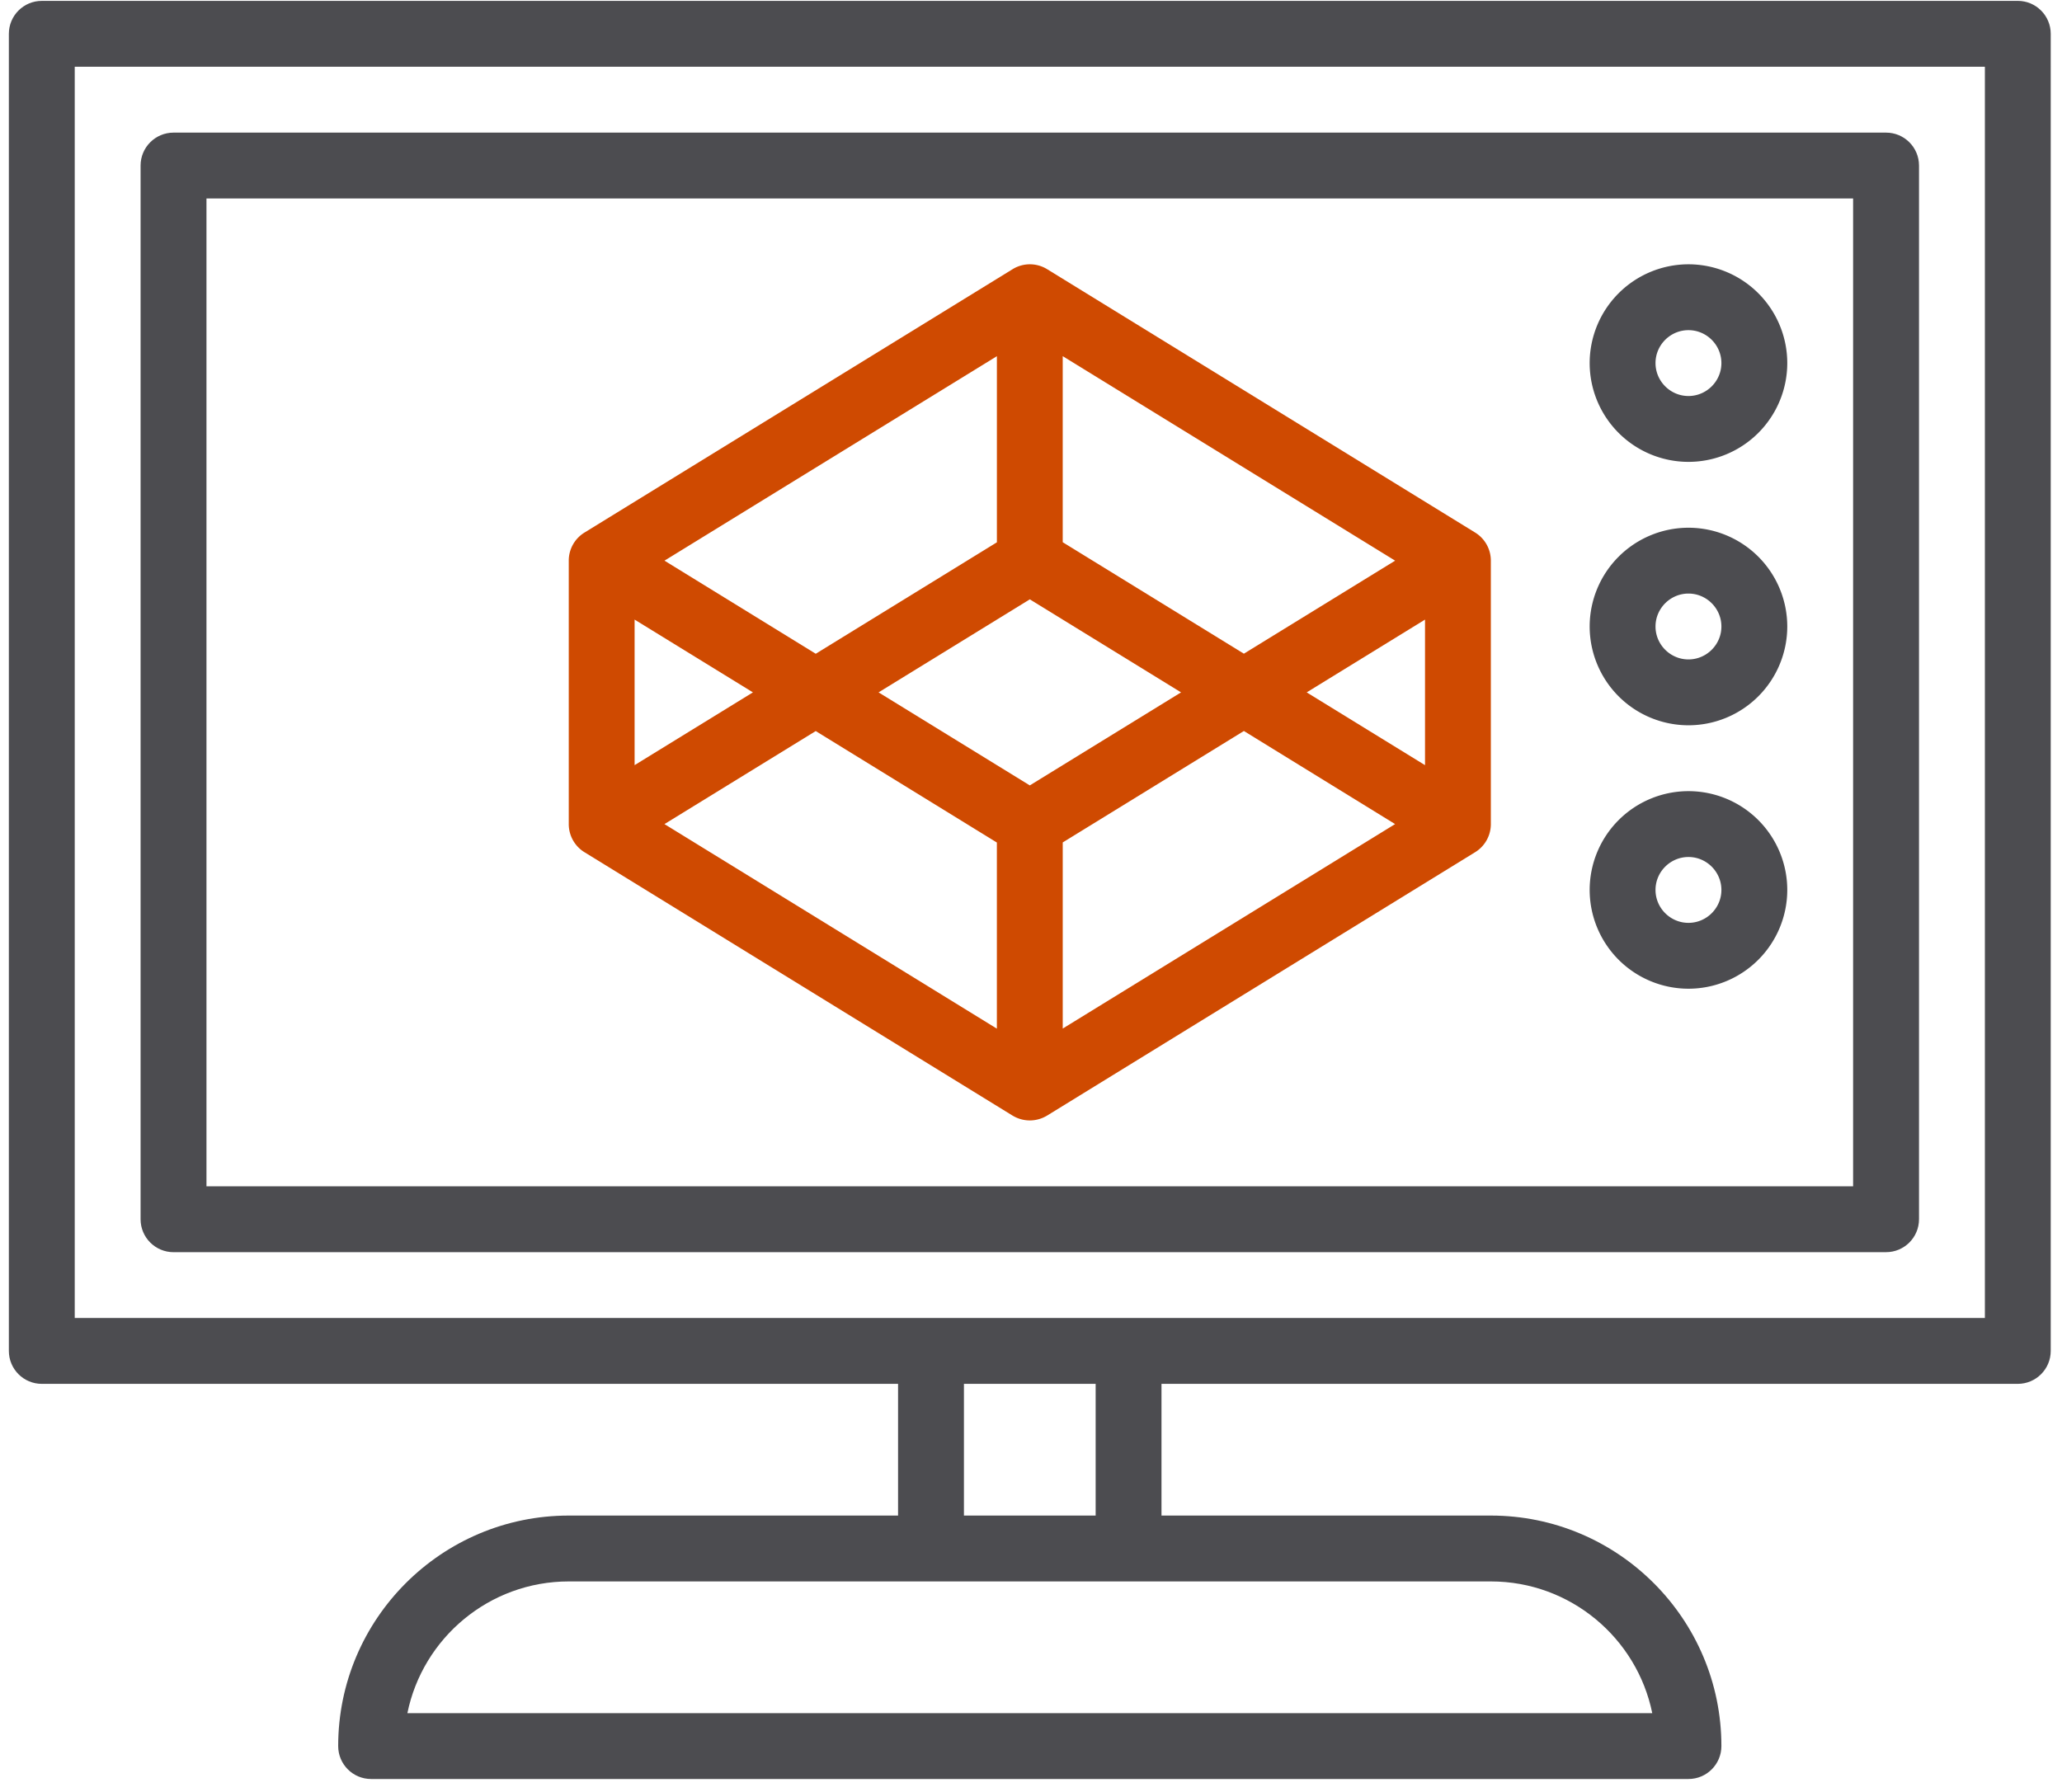 <svg xmlns="http://www.w3.org/2000/svg" width="107" height="93" viewBox="0 0 107 93"><g><g><g><path fill="#4c4c50" d="M102.998 68.404H3.878V3.464h99.12zM56.855 78.658H50.02v-6.836h6.835zM21.14 88.912c.794-3.897 4.246-6.836 8.373-6.836h47.851c4.127 0 7.58 2.94 8.374 6.836zM2.169.046C1.225.046.46.81.46 1.755v68.358c0 .944.765 1.709 1.709 1.709h44.433v6.836h-17.09c-6.596 0-11.963 5.366-11.963 11.963 0 .944.765 1.709 1.709 1.709h68.358c.944 0 1.71-.765 1.71-1.709 0-6.596-5.367-11.963-11.964-11.963h-17.09v-6.836h44.433c.944 0 1.71-.765 1.71-1.709V1.755c0-.944-.766-1.71-1.71-1.71z"/></g><g><path fill="#4c4c50" d="M10.714 10.3H96.16V61.57H10.714zm-1.71 54.687H97.87c.945 0 1.71-.765 1.71-1.71V8.592c0-.944-.765-1.709-1.71-1.709H9.005c-.944 0-1.71.765-1.71 1.71v54.686c0 .944.766 1.709 1.71 1.709z"/></g><g><path fill="#cf4a01" d="M55.147 53.382v-9.66l9.4-5.784 7.847 4.832zm-12.818-15.44l9.4 5.785v9.66L34.48 42.77zm-9.399-5.785l6.14 3.777-6.14 3.777zm18.8-13.671v9.66l-9.4 5.784-7.849-4.832zm1.708 22.276l-7.848-4.828 7.848-4.828 7.848 4.828zm11.108-6.836l-9.4-5.785v-9.656l17.249 10.613zm9.4 5.785l-6.14-3.777 6.14-3.777zm2.605-12.07L54.336 13.97a1.709 1.709 0 0 0-1.79 0L30.33 27.64a1.708 1.708 0 0 0-.816 1.457V42.77c0 .594.307 1.145.811 1.457l22.216 13.671c.278.167.585.252.897.252.312 0 .62-.085.898-.252L76.55 44.227c.505-.312.812-.863.812-1.457V29.098c0-.594-.307-1.145-.812-1.457z"/></g><g><path fill="#4c4c50" d="M87.617 20.553c-.94 0-1.71-.77-1.71-1.71s.77-1.708 1.71-1.708 1.709.769 1.709 1.709c0 .94-.77 1.709-1.71 1.709zm0-6.836a5.131 5.131 0 0 0-5.127 5.127 5.131 5.131 0 0 0 5.127 5.127 5.131 5.131 0 0 0 5.127-5.127 5.131 5.131 0 0 0-5.127-5.127z"/></g><g><path fill="#4c4c50" d="M87.617 34.224c-.94 0-1.71-.769-1.71-1.708 0-.94.77-1.71 1.71-1.71s1.709.77 1.709 1.71-.77 1.708-1.71 1.708zm0-6.835a5.131 5.131 0 0 0-5.127 5.127 5.131 5.131 0 0 0 5.127 5.126 5.131 5.131 0 0 0 5.127-5.126 5.131 5.131 0 0 0-5.127-5.127z"/></g><g><path fill="#4c4c50" d="M87.617 47.896c-.94 0-1.71-.769-1.71-1.709 0-.94.77-1.709 1.71-1.709s1.709.77 1.709 1.71-.77 1.708-1.71 1.708zm0-6.836a5.131 5.131 0 0 0-5.127 5.127 5.131 5.131 0 0 0 5.127 5.127 5.131 5.131 0 0 0 5.127-5.127 5.131 5.131 0 0 0-5.127-5.127z"/></g></g></g></svg>